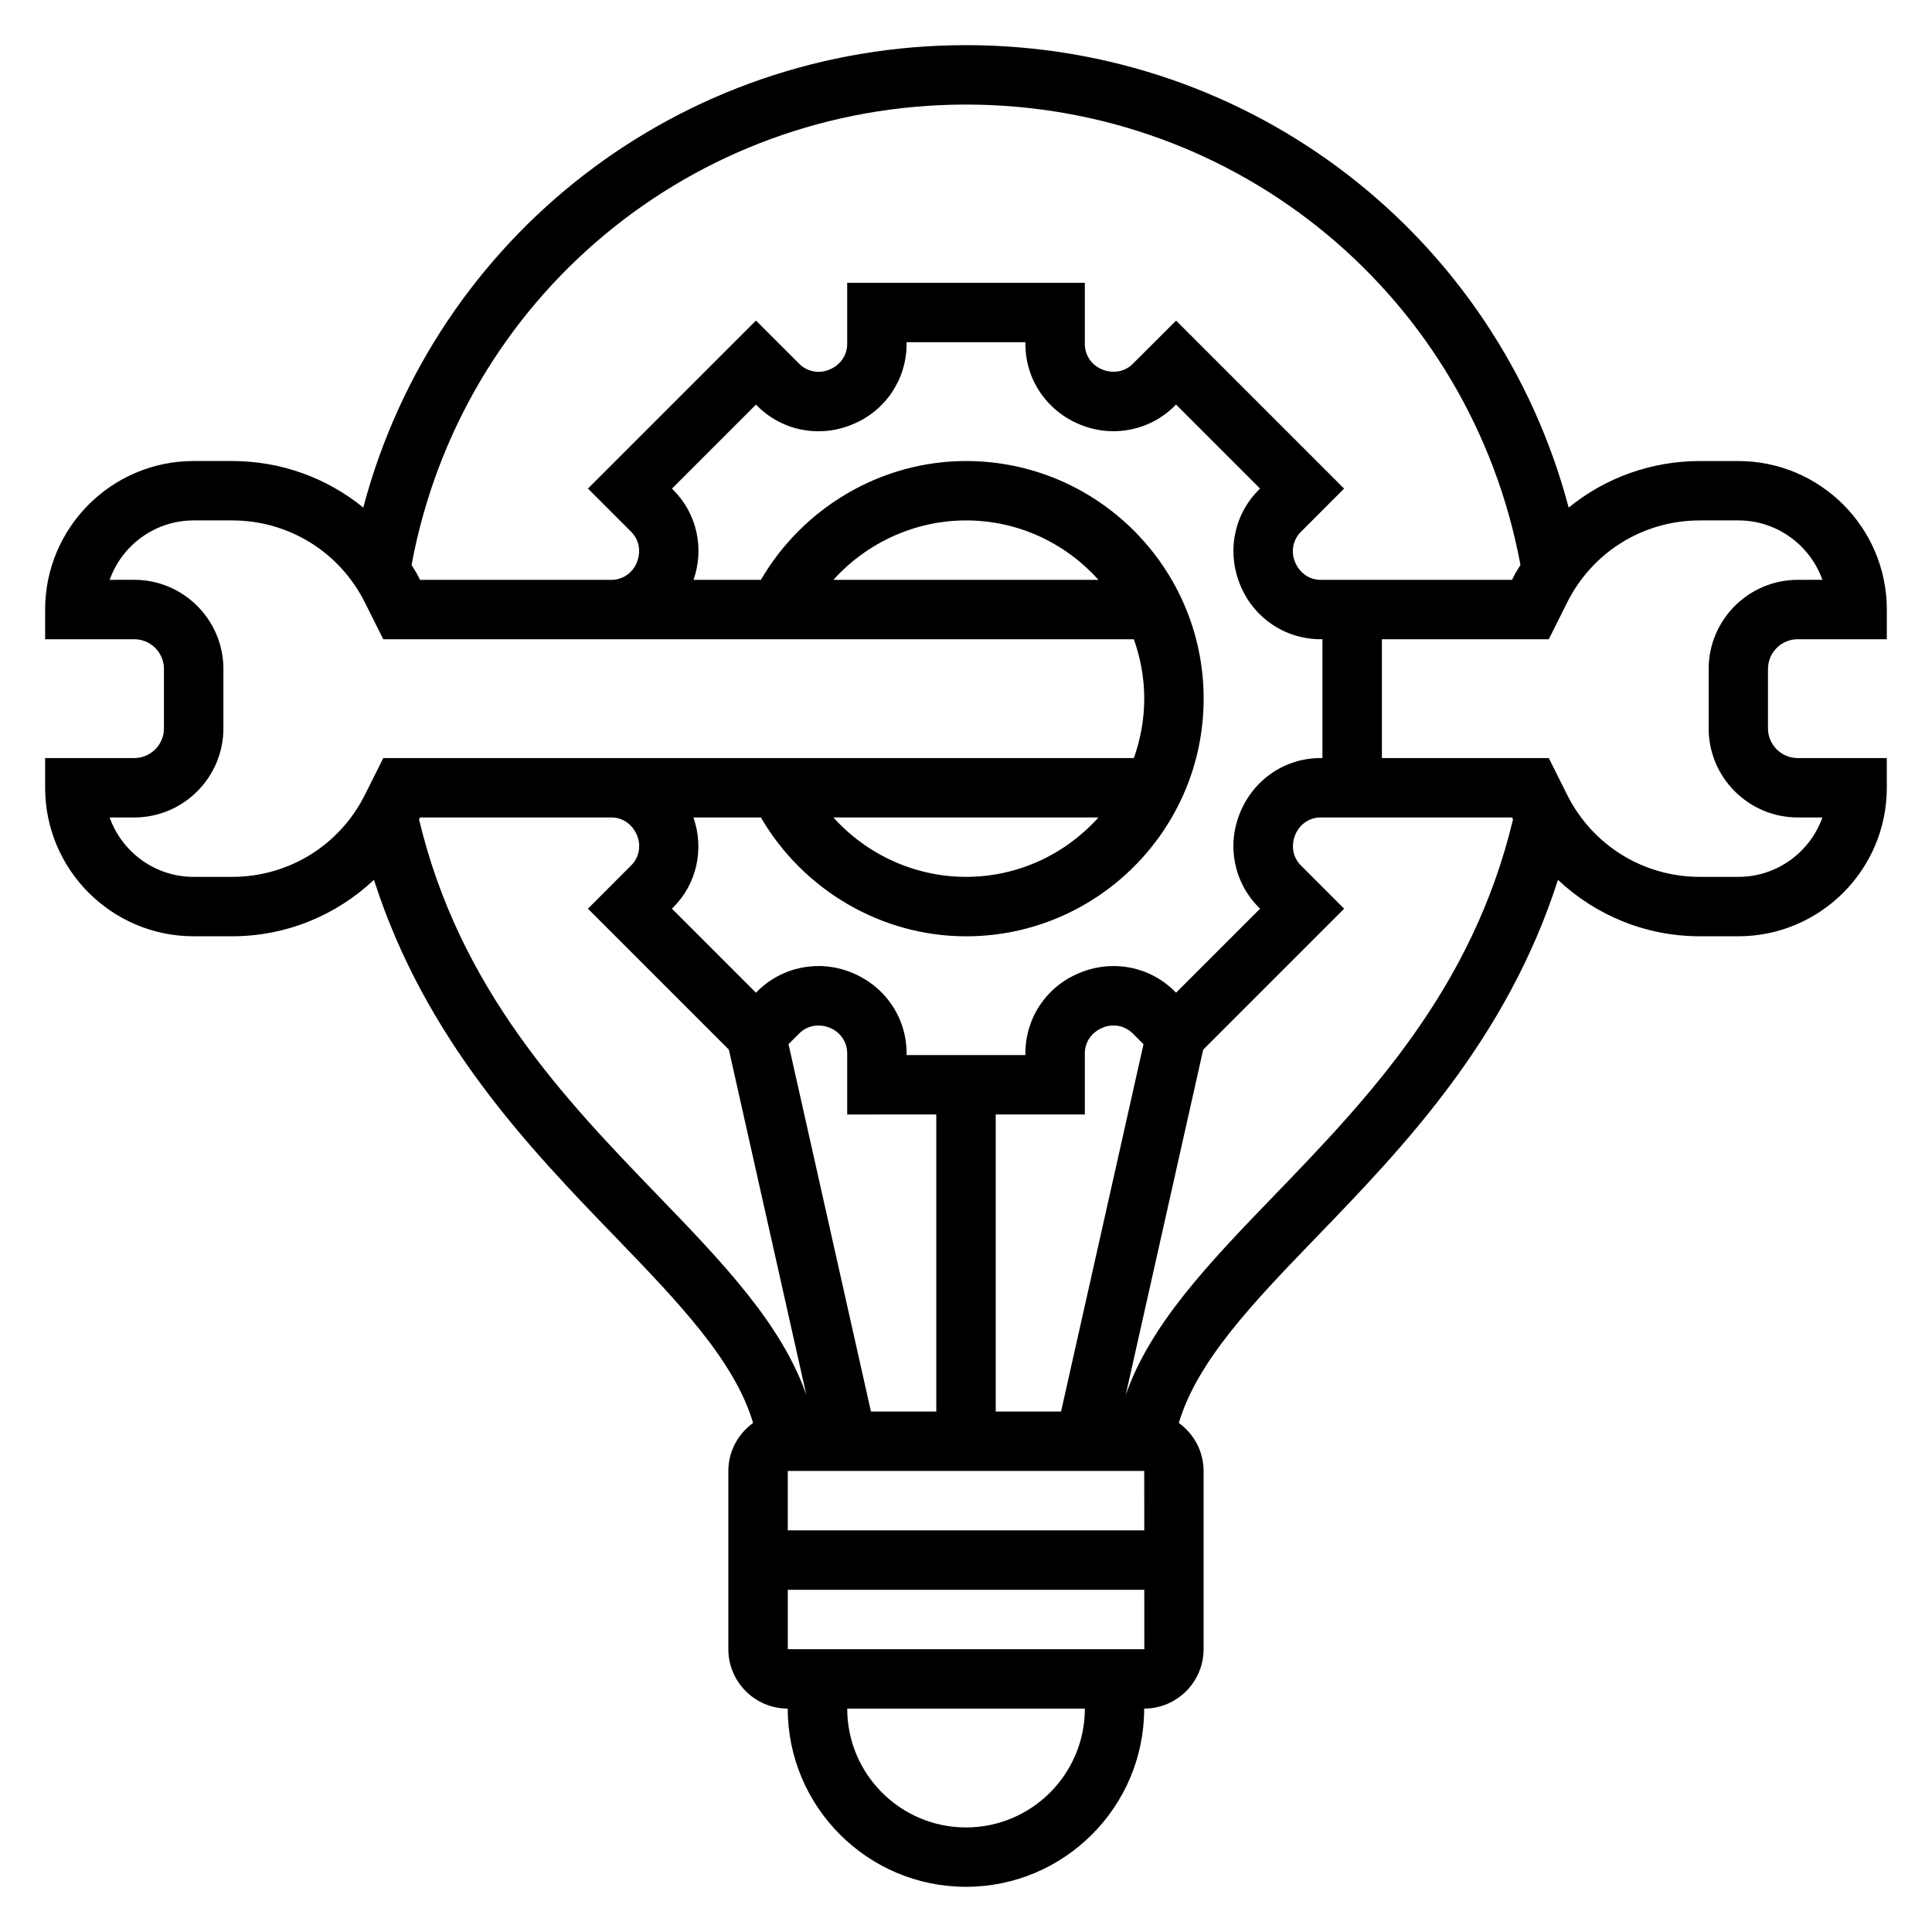 <?xml version="1.0" encoding="UTF-8"?>
<!-- Uploaded to: SVG Repo, www.svgrepo.com, Generator: SVG Repo Mixer Tools -->
<svg fill="#000000" width="800px" height="800px" version="1.1" viewBox="144 144 512 512" xmlns="http://www.w3.org/2000/svg">
 <path d="m620.41 313.41h23.617v-7.871c0-21.703-17.656-39.359-39.359-39.359h-10.172c-12.988 0-25.152 4.488-34.777 12.336-19.043-71.859-83.918-122.55-159.72-122.55-75.809 0-140.68 50.688-159.73 122.54-9.625-7.848-21.789-12.332-34.777-12.332h-10.172c-21.703 0-39.359 17.656-39.359 39.359v7.871h23.617c4.344 0 7.871 3.527 7.871 7.871v15.742c0 4.344-3.527 7.871-7.871 7.871l-23.617 0.004v7.871c0 21.703 17.656 39.359 39.359 39.359h10.172c14.336 0 27.59-5.535 37.613-14.957 13.555 42.367 41.172 71.055 63.867 94.535 16.918 17.523 31.707 32.922 36.605 49.391-3.953 2.867-6.559 7.488-6.559 12.73v47.23c0 8.684 7.062 15.742 15.742 15.742 0 26.047 21.184 47.23 47.23 47.23s47.23-21.184 47.23-47.23c8.684 0 15.742-7.062 15.742-15.742v-47.23c0-5.242-2.606-9.863-6.559-12.73 4.894-16.469 19.688-31.867 36.605-49.391 22.695-23.48 50.309-52.168 63.867-94.535 10.02 9.422 23.277 14.957 37.613 14.957h10.176c21.703 0 39.359-17.656 39.359-39.359v-7.871h-23.617c-4.344 0-7.871-3.527-7.871-7.871v-15.742c0-4.348 3.527-7.875 7.871-7.875zm-220.41-141.7c72.438 0 133.76 51.168 146.94 122.01-0.566 0.977-1.211 1.898-1.723 2.914l-0.512 1.031h-50.734c-2.938 0-5.566-1.785-6.785-4.754-1.141-2.754-0.535-5.863 1.543-7.941l11.469-11.484-44.523-44.523-11.484 11.477c-2.078 2.07-5.195 2.668-8.148 1.457-2.766-1.141-4.551-3.769-4.551-6.711v-16.242h-62.977v16.238c0 2.938-1.785 5.566-4.754 6.785-2.762 1.148-5.871 0.527-7.941-1.543l-11.484-11.469-44.523 44.523 11.477 11.484c2.078 2.078 2.676 5.188 1.457 8.148-1.137 2.766-3.769 4.555-6.711 4.555h-50.734l-0.512-1.031c-0.512-1.023-1.156-1.938-1.723-2.914 13.176-70.84 74.496-122.01 146.94-122.01zm93.969 173.18c-9.352 0-17.695 5.613-21.332 14.469-3.582 8.66-1.645 18.516 4.945 25.098l0.355 0.355-22.262 22.262-0.355-0.348c-6.582-6.59-16.438-8.543-25.262-4.879-8.703 3.562-14.316 11.914-14.316 21.266v0.496h-31.488v-0.496c0-9.352-5.613-17.695-14.469-21.332-8.645-3.574-18.508-1.645-25.098 4.945l-0.355 0.355-22.262-22.262 0.348-0.355c6.242-6.242 8.258-15.391 5.359-23.82h17.871c11.203 19.223 31.922 31.488 54.355 31.488 34.723 0 62.977-28.254 62.977-62.977s-28.254-62.977-62.977-62.977c-22.426 0-43.156 12.266-54.355 31.488h-17.855c2.906-8.336 0.906-17.555-5.359-23.82l-0.355-0.355 22.262-22.262 0.355 0.348c6.59 6.598 16.445 8.559 25.262 4.879 8.684-3.574 14.297-11.926 14.297-21.277v-0.496h31.488v0.496c0 9.352 5.613 17.695 14.469 21.332 8.637 3.566 18.5 1.645 25.098-4.945l0.355-0.355 22.262 22.262-0.348 0.355c-6.598 6.59-8.535 16.445-4.879 25.262 3.562 8.699 11.914 14.312 21.27 14.312h0.492v31.488zm-101.84 94.465v78.719h-17.32l-21.844-97.359 2.859-2.859c2.07-2.07 5.195-2.676 8.148-1.457 2.754 1.145 4.543 3.773 4.543 6.715v16.242zm55.105 94.465 0.008 15.742h-94.473v-15.742zm-39.359-15.746v-78.719h23.617v-16.238c0-2.938 1.785-5.566 4.754-6.785 2.746-1.148 5.863-0.535 7.941 1.543l2.859 2.852-21.855 97.348zm-43.02-157.44h70.25c-8.652 9.637-21.16 15.742-35.109 15.742-13.527 0.004-26.293-5.918-35.141-15.742zm70.258-62.973h-70.25c8.848-9.824 21.617-15.742 35.148-15.742 13.934-0.004 26.441 6.106 35.102 15.742zm-229.61 78.719h-10.172c-10.266 0-19.02-6.582-22.27-15.742l6.527-0.004c13.02 0 23.617-10.598 23.617-23.617v-15.742c0-13.02-10.598-23.617-23.617-23.617l-6.527 0.004c3.254-9.164 12.008-15.746 22.27-15.746h10.172c14.996 0 28.488 8.336 35.203 21.758l4.867 9.73h198.91c1.754 4.938 2.754 10.219 2.754 15.742 0 5.527-1.008 10.809-2.754 15.742l-198.91 0.004-4.863 9.73c-6.719 13.422-20.211 21.758-35.207 21.758zm49.547-15.242 0.254-0.504h50.734c2.938 0 5.566 1.785 6.785 4.754 1.141 2.754 0.535 5.863-1.543 7.941l-11.469 11.484 37.344 37.344 20.539 91.52c-6.559-18.75-21.914-34.809-39.391-52.906-24.695-25.562-52.516-54.578-63.254-99.633zm144.96 267.15c-17.367 0-31.488-14.121-31.488-31.488h62.977c0 17.363-14.125 31.488-31.488 31.488zm-47.234-47.234v-15.742h94.473l0.008 15.742zm128.94-120.28c-17.477 18.098-32.836 34.156-39.391 52.906l20.539-91.52 37.344-37.344-11.477-11.484c-2.078-2.078-2.676-5.188-1.457-8.148 1.133-2.762 3.762-4.551 6.707-4.551h50.734l0.25 0.504c-10.738 45.055-38.555 74.07-63.25 99.637zm138.71-100.14h6.527c-3.25 9.164-12.004 15.742-22.27 15.742h-10.172c-14.996 0-28.488-8.336-35.203-21.758l-4.863-9.727h-44.227v-31.488h44.227l4.863-9.73c6.715-13.422 20.207-21.758 35.203-21.758h10.172c10.266 0 19.02 6.582 22.27 15.742l-6.527 0.004c-13.02 0-23.617 10.598-23.617 23.617v15.742c0.004 13.02 10.598 23.613 23.617 23.613z"/>
</svg>